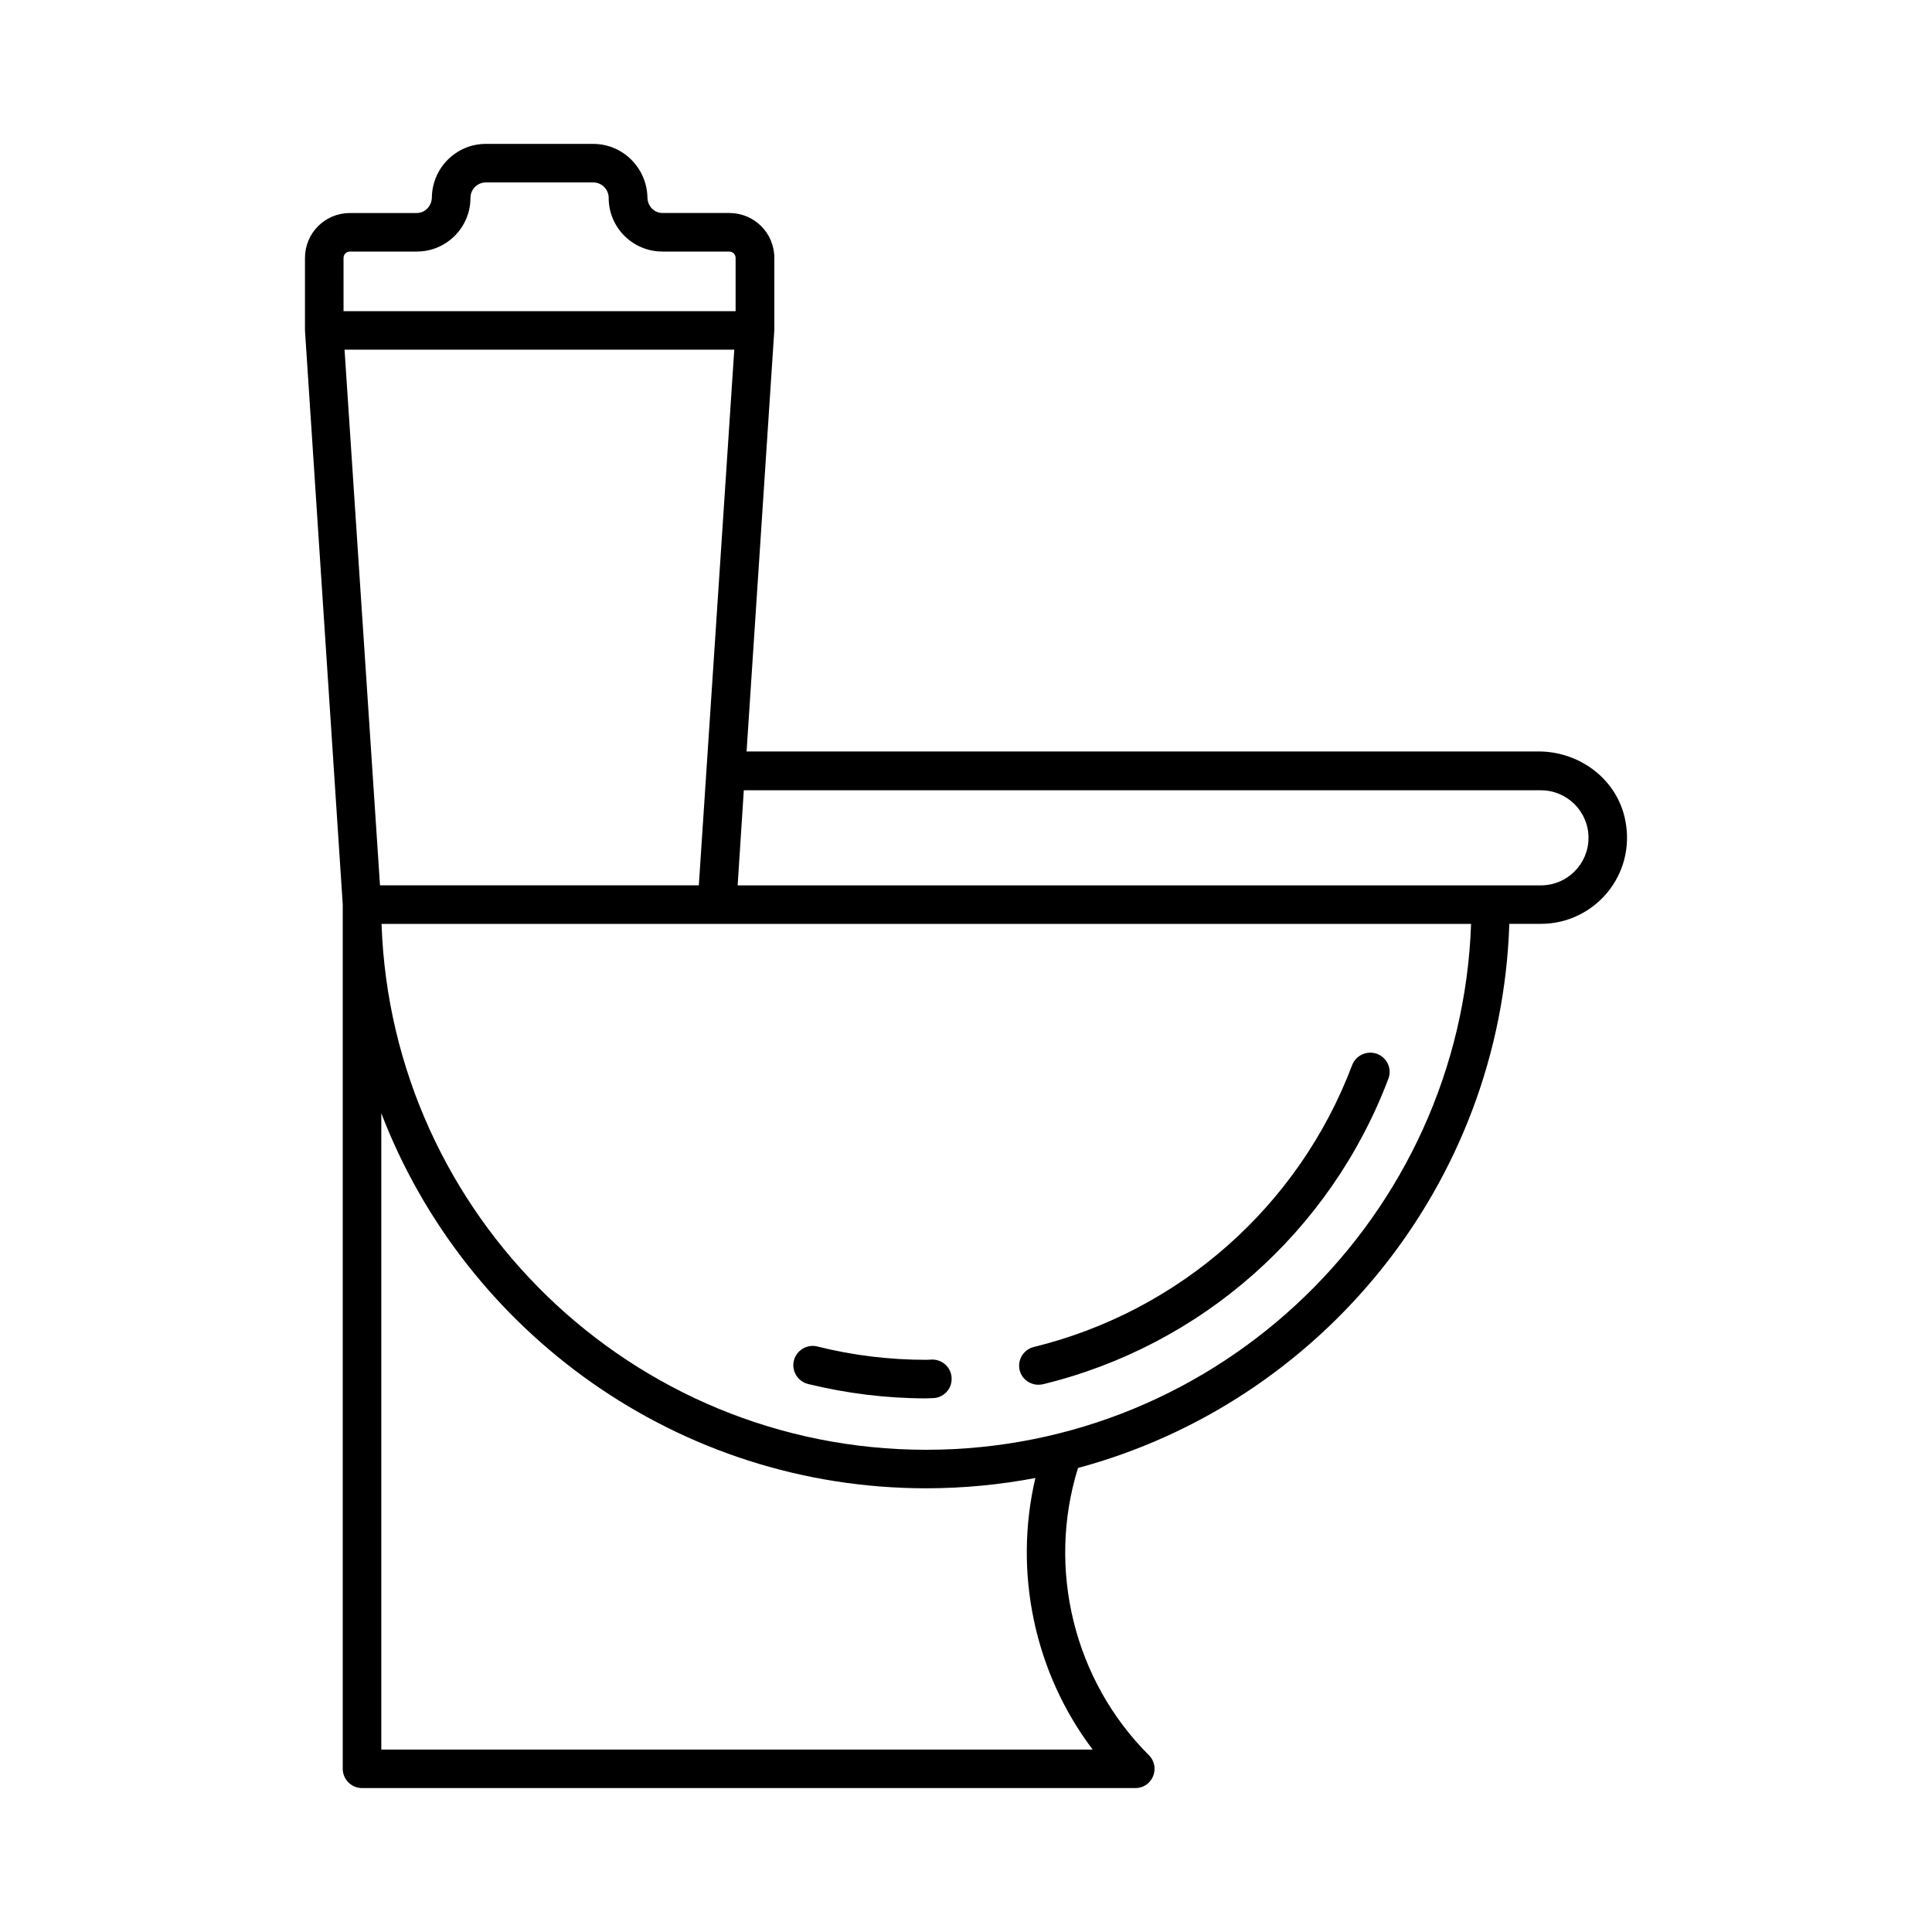 <?xml version="1.0" encoding="UTF-8"?>
<!-- Uploaded to: SVG Repo, www.svgrepo.com, Generator: SVG Repo Mixer Tools -->
<svg fill="#000000" width="800px" height="800px" version="1.1" viewBox="144 144 512 512" xmlns="http://www.w3.org/2000/svg">
 <g>
  <path d="m419.2 510.97c0.41 0 0.816-0.066 1.227-0.137 41.938-10.211 76.184-40.441 91.504-80.949 1.02-2.656-0.34-5.582-2.996-6.606-2.656-0.953-5.582 0.34-6.606 2.996-14.094 37.309-45.684 65.223-84.355 74.688-2.723 0.68-4.426 3.402-3.746 6.195 0.547 2.246 2.656 3.812 4.973 3.812z"/>
  <path d="m358.13 510.77c10.281 2.519 20.832 3.812 31.316 3.812l1.703-0.066c2.793 0 5.106-2.316 5.039-5.176 0-2.793-2.316-5.039-5.106-5.039h-0.066l-1.566 0.066c-9.668 0-19.402-1.156-28.867-3.539-2.723-0.68-5.516 1.02-6.195 3.746-0.684 2.723 1.02 5.512 3.742 6.195z"/>
  <path d="m551.75 343.15h-209.9s7.352-111.59 7.352-111.66l0.004-19.129c0-6.606-5.309-11.914-11.914-11.914h-17.703c-2.316 0-4.016-1.906-4.016-4.223-0.207-7.762-6.539-14.09-14.367-14.09h-28.457c-7.828 0-14.16 6.332-14.297 14.094 0 2.316-1.77 4.223-4.016 4.223h-17.703c-6.606 0-11.914 5.309-11.914 11.914v19.199c0 0.066 10.008 152.1 10.008 152.1v0.066 1.293 227.73c0 2.793 2.316 5.106 5.106 5.106h204.93c4.562 0 6.809-5.445 3.609-8.715-19.879-19.812-27.098-49.43-18.789-76.117 64.266-17.293 112.06-75.094 114.3-144.2h8.375c14.16 0 25.328-12.938 22.332-27.574-2.18-10.754-12.051-18.109-22.945-18.109zm-213.16-106.48-9.395 141.95h-84.492l-9.395-141.95zm-103.55-24.305c0-0.953 0.75-1.703 1.703-1.703h17.703c7.898 0 14.23-6.398 14.23-14.23 0-2.246 1.84-4.086 4.086-4.086h28.457c2.246 0 4.086 1.84 4.086 4.086 0 7.898 6.398 14.23 14.23 14.23h17.703c0.953 0 1.703 0.75 1.703 1.703v14.094h-103.9zm198.53 395.29h-188.52v-168.64c22.262 58.074 78.637 99.398 144.4 99.398 9.871 0 19.539-0.953 28.934-2.723-5.852 24.922-0.27 51.543 15.184 71.965zm-44.117-79.449c-77.953 0-141.68-62.023-144.34-139.36h288.74c-2.723 77.27-66.449 139.36-144.4 139.36zm162.92-149.58h-212.89l1.633-25.191h211.26c6.945 0 12.594 5.652 12.594 12.594 0.004 6.945-5.644 12.598-12.59 12.598z"/>
 </g>
</svg>